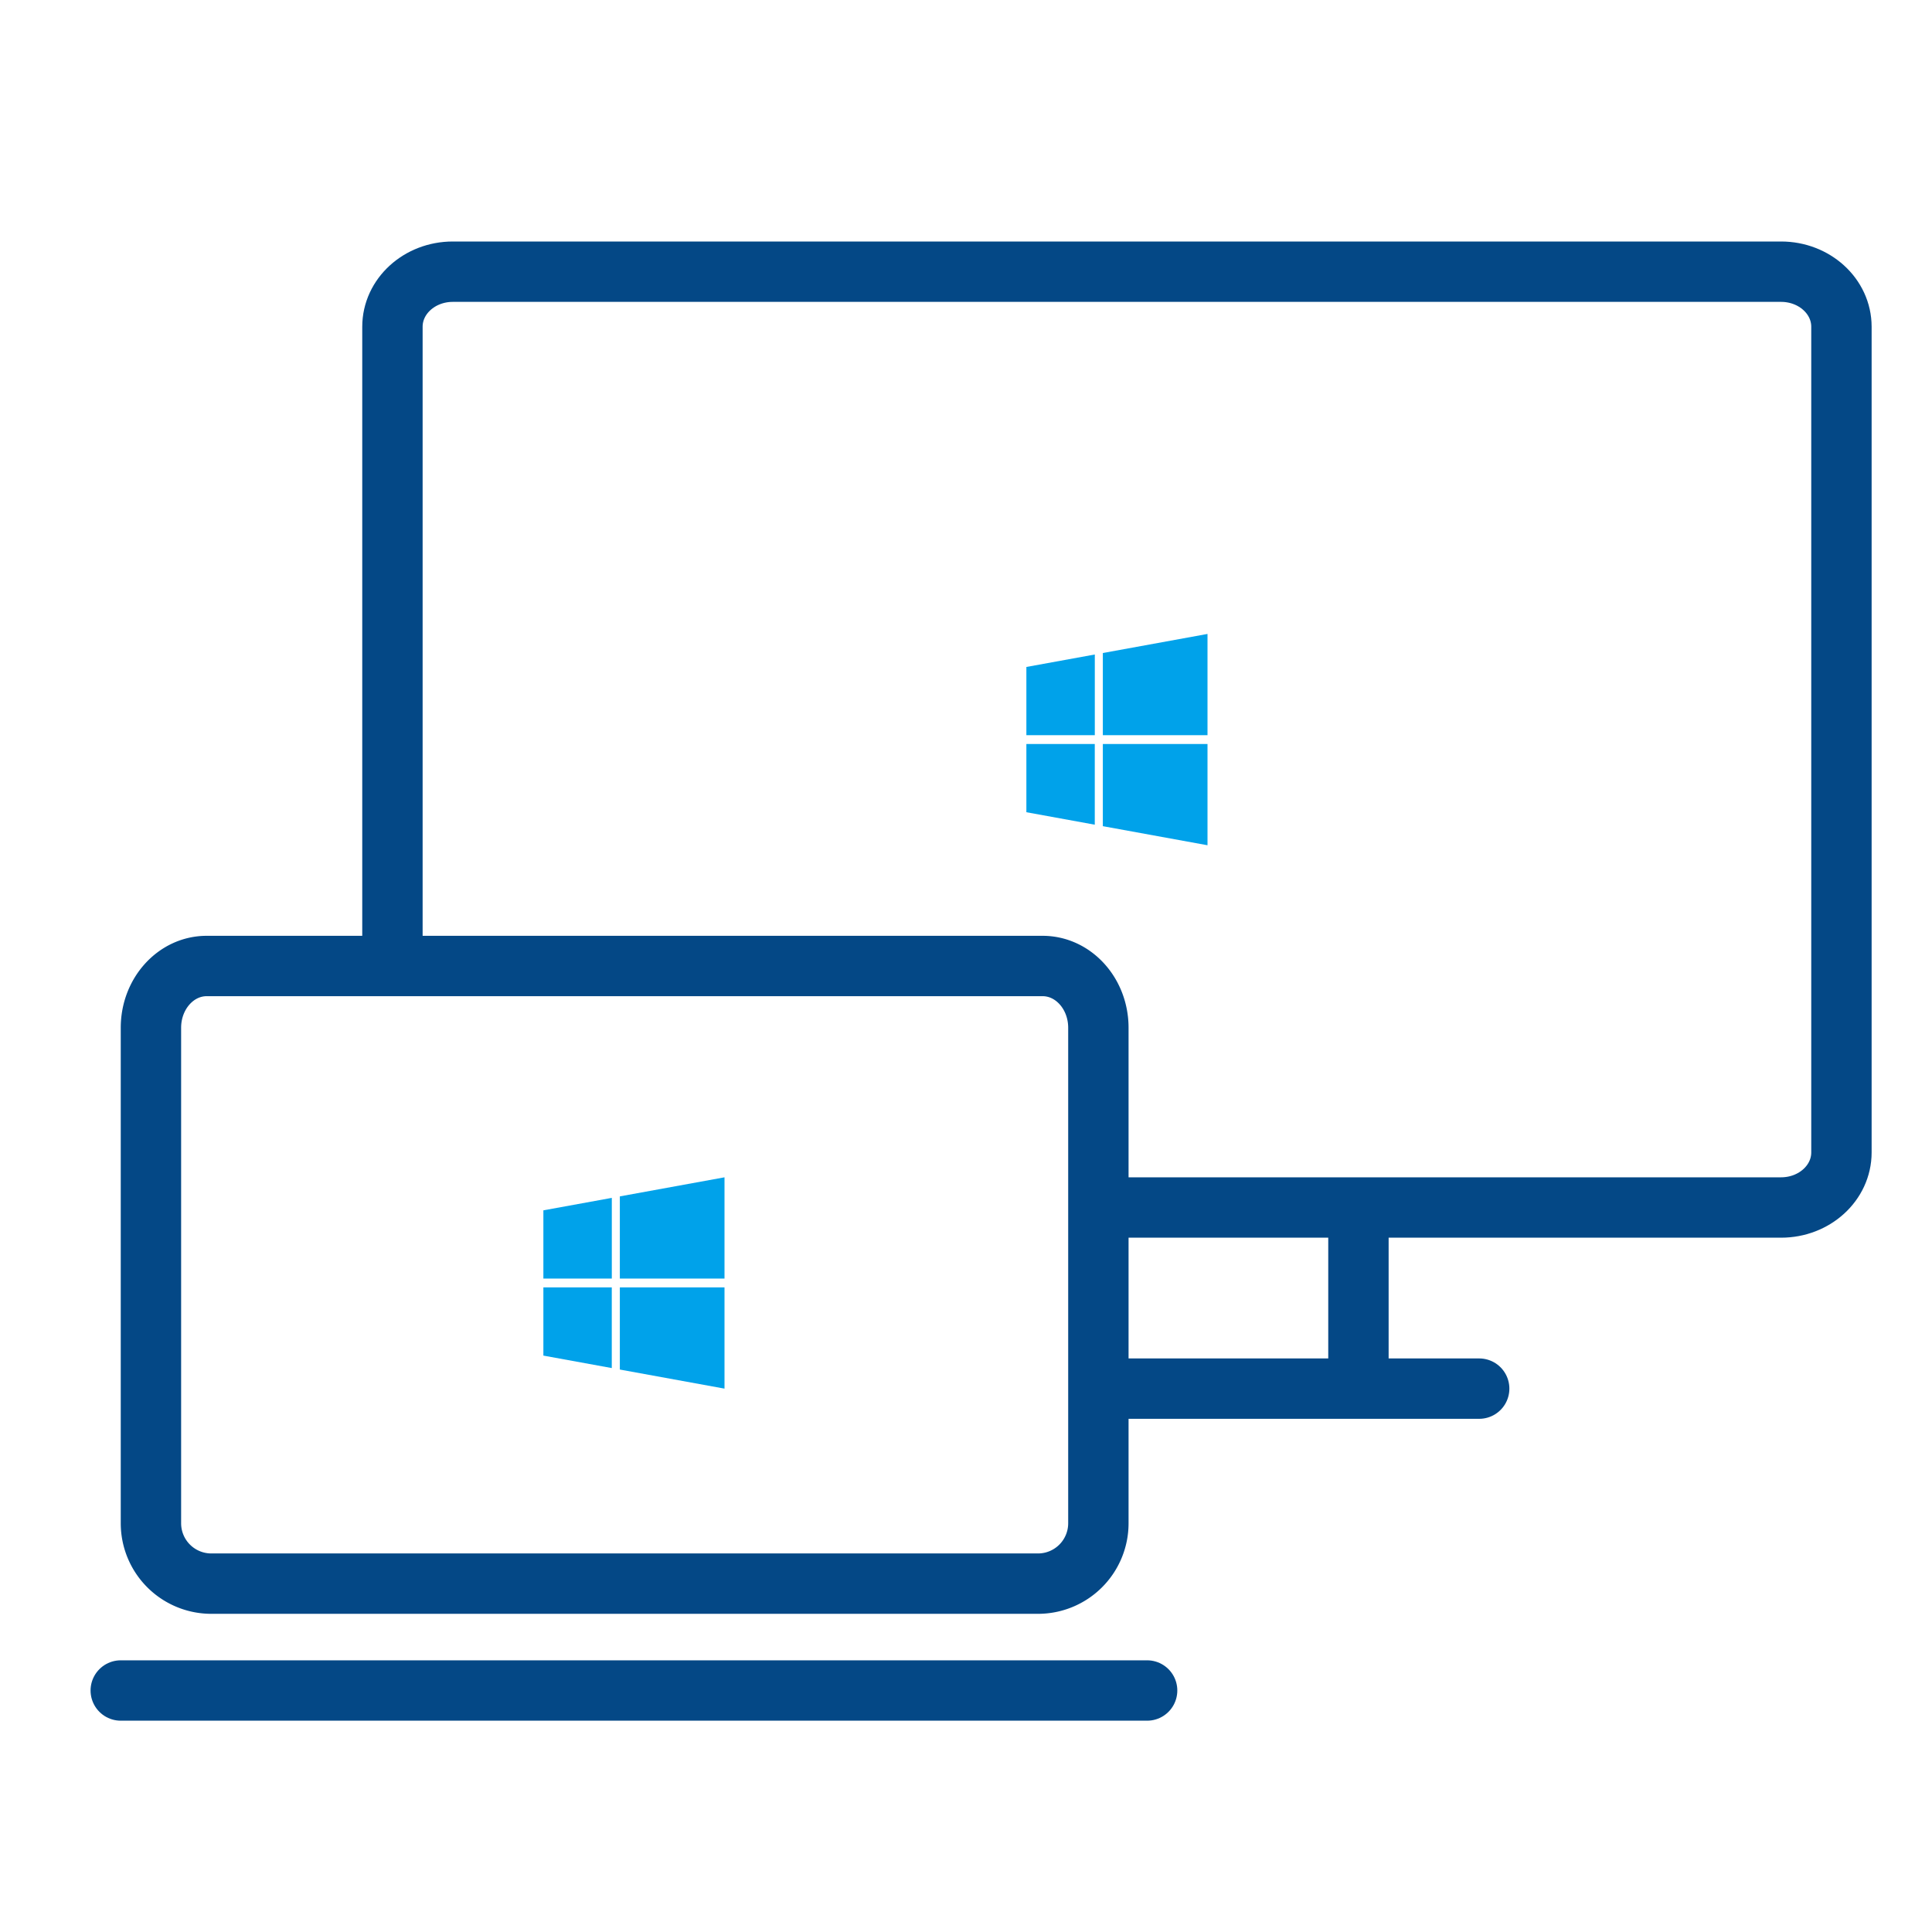 <svg xmlns="http://www.w3.org/2000/svg" width="64" height="64" viewBox="0 0 64 64">
    <g fill="none" fill-rule="evenodd">
        <path stroke="#044886" stroke-width="2" d="M13 32.86V10.824C13 9.816 13.895 9 15 9h44c1.105 0 2 .816 2 1.824v27.352C61 39.184 60.105 40 59 40H36.501"/>
        <path stroke="#044886" stroke-linecap="round" stroke-width="2" d="M37 46h12M4 56h34"/>
        <path fill="#00A2EA" d="M36.266 24.646v2.673L34 26.906v-2.26h2.266zm.267 2.722v-2.722H40V28l-3.467-.632zM40 24.354h-3.467v-2.722L40 21v3.354zm-3.733-2.673v2.673H34v-2.26l2.267-.413z"/>
        <path stroke="#044886" stroke-width="2" d="M45 40.288V46"/>
        <g>
            <path stroke="#044886" stroke-width="2" d="M5 50.46V34.046C5 32.916 5.827 32 6.846 32h27.692c1.02 0 1.847.916 1.847 2.046V50.46a2 2 0 0 1-2 2H7a2 2 0 0 1-2-2z"/>
            <path fill="#00A2EA" d="M20.266 42.646v2.673L18 44.906v-2.26h2.266zm.267 2.722v-2.722H24V46l-3.467-.632zM24 42.354h-3.467v-2.722L24 39v3.354zm-3.733-2.673v2.673H18v-2.26l2.267-.413z"/>
        </g>
    </g>
</svg>
